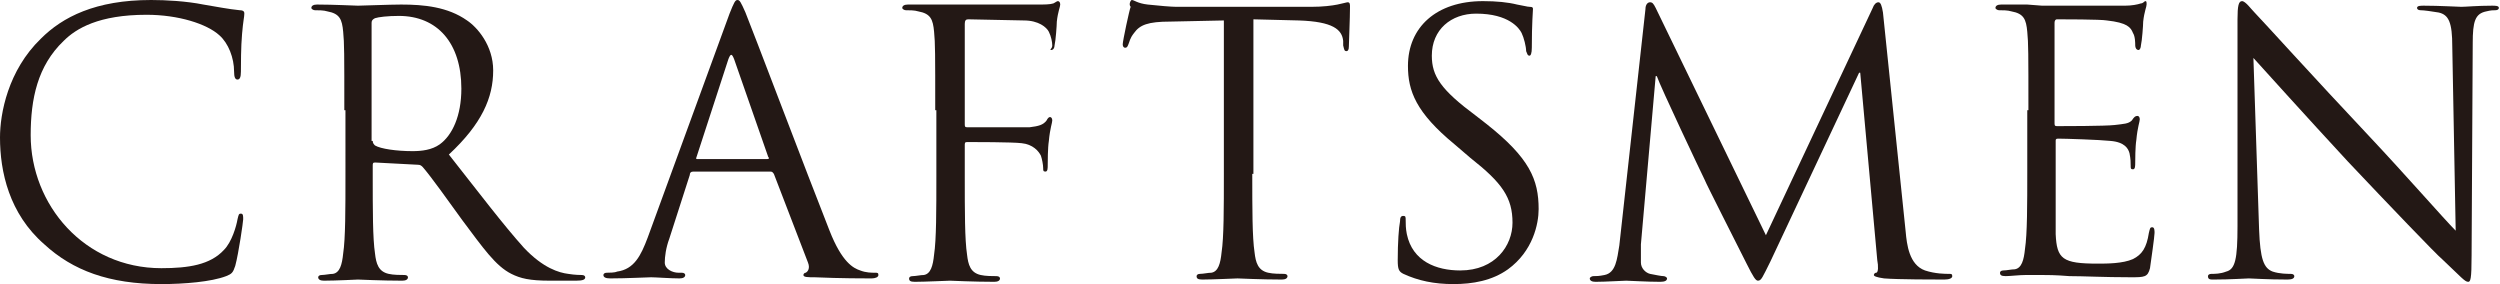 <?xml version="1.0" encoding="utf-8"?>
<!-- Generator: Adobe Illustrator 24.1.2, SVG Export Plug-In . SVG Version: 6.00 Build 0)  -->
<svg version="1.1" xmlns="http://www.w3.org/2000/svg" xmlns:xlink="http://www.w3.org/1999/xlink" x="0px"
	 y="0px" viewBox="0 0 220 25" width="220" height="25" style="enable-background:new 0 0 220 25;" xml:space="preserve">
<path fill="#231815" d="M3.9,21.5C0.8,18.8,0,15.1,0,12.1C0,10,0.7,6.2,3.6,3.4C5.5,1.5,8.4,0,13.3,0c1.3,0,3.1,0.1,4.6,0.4
	c1.2,0.2,2.2,0.4,3.2,0.5c0.4,0,0.4,0.2,0.4,0.3c0,0.3-0.1,0.6-0.2,1.8c-0.1,1.1-0.1,2.8-0.1,3.3c0,0.5-0.1,0.7-0.3,0.7
	c-0.2,0-0.3-0.2-0.3-0.7c0-1.2-0.5-2.5-1.3-3.2c-1.1-1-3.6-1.8-6.4-1.8c-4.2,0-6.2,1.2-7.3,2.3c-2.3,2.2-2.9,5.1-2.9,8.3
	c0,6.1,4.7,11.7,11.5,11.7c2.4,0,4.3-0.3,5.5-1.6c0.7-0.7,1.1-2.1,1.2-2.7c0.1-0.4,0.1-0.5,0.3-0.5c0.2,0,0.2,0.2,0.2,0.5
	c0,0.2-0.4,3-0.7,4.1c-0.2,0.6-0.3,0.7-0.8,0.9c-1.3,0.5-3.7,0.7-5.7,0.7C9.6,25,6.4,23.8,3.9,21.5z"/>
<path fill="#231815" d="M30.3,9.7c0-5,0-5.9-0.1-6.9c-0.1-1.1-0.3-1.6-1.4-1.8c-0.3-0.1-0.8-0.1-1.1-0.1c-0.1,0-0.3-0.1-0.3-0.2
	c0-0.2,0.2-0.3,0.5-0.3c1.4,0,3.4,0.1,3.6,0.1c0.4,0,2.8-0.1,3.8-0.1c2,0,4.1,0.2,5.8,1.4C42,2.4,43.4,4,43.4,6.2
	c0,2.4-1,4.7-3.9,7.4c2.6,3.3,4.8,6.2,6.6,8.2c1.7,1.8,3.1,2.2,3.9,2.3c0.6,0.1,1.1,0.1,1.2,0.1c0.2,0,0.3,0.1,0.3,0.2
	c0,0.2-0.2,0.3-0.8,0.3h-2.3c-1.8,0-2.6-0.2-3.4-0.6c-1.4-0.7-2.5-2.3-4.3-4.7c-1.3-1.8-2.8-3.9-3.5-4.7c-0.1-0.1-0.2-0.2-0.4-0.2
	L33,14.3c-0.2,0-0.2,0.1-0.2,0.3v0.8c0,3.1,0,5.6,0.2,6.9c0.1,0.9,0.3,1.6,1.2,1.8c0.4,0.1,1.1,0.1,1.4,0.1c0.2,0,0.3,0.1,0.3,0.2
	c0,0.2-0.2,0.3-0.5,0.3c-1.8,0-3.8-0.1-3.9-0.1c0,0-2,0.1-3,0.1c-0.3,0-0.5-0.1-0.5-0.3c0-0.1,0.1-0.2,0.3-0.2c0.3,0,0.7-0.1,1-0.1
	c0.6-0.1,0.8-0.8,0.9-1.8c0.2-1.3,0.2-3.9,0.2-6.9V9.7z M32.8,12.4c0,0.2,0.1,0.3,0.2,0.4c0.5,0.3,1.9,0.5,3.3,0.5
	c0.8,0,1.7-0.1,2.4-0.6c1.1-0.8,1.9-2.5,1.9-4.9c0-4-2.1-6.4-5.5-6.4c-1,0-1.8,0.1-2.1,0.2c-0.2,0.1-0.3,0.2-0.3,0.4V12.4z"/>
<path fill="#231815" d="M64.2,1.2C64.6,0.2,64.7,0,64.9,0c0.2,0,0.3,0.2,0.7,1.1c0.5,1.2,5.5,14.4,7.4,19.2c1.1,2.8,2.1,3.3,2.7,3.5
	c0.5,0.2,1,0.2,1.3,0.2c0.2,0,0.3,0,0.3,0.2c0,0.2-0.3,0.3-0.6,0.3c-0.5,0-2.8,0-5-0.1c-0.6,0-1,0-1-0.2c0-0.1,0.1-0.2,0.2-0.2
	c0.2-0.1,0.4-0.4,0.2-0.9l-3-7.8c-0.1-0.1-0.1-0.2-0.3-0.2h-6.8c-0.2,0-0.3,0.1-0.3,0.3L58.9,21c-0.3,0.8-0.4,1.6-0.4,2.1
	c0,0.6,0.7,0.9,1.2,0.9H60c0.2,0,0.3,0.1,0.3,0.2c0,0.2-0.2,0.3-0.5,0.3c-0.8,0-2.1-0.1-2.5-0.1c-0.4,0-2.1,0.1-3.6,0.1
	c-0.4,0-0.6-0.1-0.6-0.3c0-0.1,0.1-0.2,0.3-0.2c0.2,0,0.7,0,0.9-0.1c1.5-0.2,2.1-1.4,2.7-3L64.2,1.2z M67.5,14
	c0.2,0,0.2-0.1,0.1-0.2l-3-8.6c-0.2-0.5-0.3-0.5-0.5,0l-2.8,8.6c-0.1,0.2,0,0.2,0.1,0.2H67.5z"/>
<path fill="#231815" d="M82.3,9.7c0-5,0-5.9-0.1-6.9c-0.1-1.1-0.3-1.6-1.4-1.8c-0.3-0.1-0.8-0.1-1.1-0.1c-0.1,0-0.3-0.1-0.3-0.2
	c0-0.2,0.2-0.3,0.5-0.3c0.7,0,1.6,0,2.3,0l1.3,0c0.6,0,7.1,0,7.8,0c0.6,0,1.1,0,1.4-0.1c0.2-0.1,0.3-0.2,0.4-0.2
	c0.1,0,0.2,0.1,0.2,0.3c0,0.2-0.2,0.6-0.3,1.5c0,0.3-0.1,1.7-0.2,2.1c0,0.2-0.1,0.4-0.3,0.4S92.6,4.3,92.6,4c0-0.3-0.1-0.8-0.3-1.2
	c-0.2-0.4-0.9-1-2.2-1l-4.9-0.1c-0.2,0-0.3,0.1-0.3,0.4v8.8c0,0.2,0,0.3,0.2,0.3l4.1,0c0.5,0,1,0,1.4,0c0.8-0.1,1.2-0.2,1.5-0.6
	c0.1-0.2,0.2-0.3,0.3-0.3c0.1,0,0.2,0.1,0.2,0.3c0,0.2-0.2,0.7-0.3,1.8c-0.1,0.6-0.1,1.9-0.1,2.1c0,0.3,0,0.6-0.2,0.6
	c-0.2,0-0.2-0.1-0.2-0.3c0-0.3-0.1-0.8-0.2-1.1c-0.2-0.4-0.7-1-1.7-1.1c-0.8-0.1-4.3-0.1-4.8-0.1c-0.2,0-0.2,0.1-0.2,0.3v2.7
	c0,3.1,0,5.6,0.2,6.9c0.1,0.9,0.3,1.6,1.2,1.8c0.4,0.1,1.1,0.1,1.4,0.1c0.2,0,0.3,0.1,0.3,0.2c0,0.2-0.2,0.3-0.5,0.3
	c-1.8,0-3.8-0.1-3.9-0.1c-0.2,0-2.2,0.1-3.1,0.1c-0.4,0-0.5-0.1-0.5-0.3c0-0.1,0.1-0.2,0.3-0.2c0.3,0,0.7-0.1,1-0.1
	c0.6-0.1,0.8-0.8,0.9-1.8c0.2-1.3,0.2-3.9,0.2-6.9V9.7z"/>
<path fill="#231815" d="M110.2,15.3c0,3.1,0,5.6,0.2,6.9c0.1,0.9,0.3,1.6,1.2,1.8c0.4,0.1,1.1,0.1,1.4,0.1c0.2,0,0.3,0.1,0.3,0.2
	c0,0.2-0.2,0.3-0.5,0.3c-1.8,0-3.8-0.1-3.9-0.1s-2.2,0.1-3.1,0.1c-0.4,0-0.5-0.1-0.5-0.3c0-0.1,0.1-0.2,0.3-0.2c0.3,0,0.7-0.1,1-0.1
	c0.6-0.1,0.8-0.8,0.9-1.8c0.2-1.3,0.2-3.9,0.2-6.9V1.8l-4.7,0.1c-2,0-2.7,0.3-3.2,1c-0.4,0.5-0.4,0.8-0.5,1
	c-0.1,0.3-0.2,0.3-0.3,0.3c-0.1,0-0.2-0.1-0.2-0.3c0-0.3,0.6-3.1,0.7-3.3C99.3,0.4,99.5,0,99.6,0c0.2,0,0.5,0.3,1.4,0.4
	c0.9,0.1,2.1,0.2,2.5,0.2h11.9c1,0,1.8-0.1,2.3-0.2c0.5-0.1,0.8-0.2,0.9-0.2c0.2,0,0.2,0.2,0.2,0.4c0,1-0.1,3.2-0.1,3.5
	c0,0.3-0.1,0.4-0.2,0.4c-0.2,0-0.2-0.1-0.3-0.5l0-0.4c-0.1-1-0.9-1.7-3.9-1.8l-4-0.1V15.3z"/>
<path fill="#231815" d="M123.5,24.1c-0.4-0.2-0.5-0.4-0.5-1.2c0-1.6,0.1-2.9,0.2-3.4c0-0.4,0.1-0.5,0.3-0.5c0.2,0,0.2,0.1,0.2,0.4
	c0,0.3,0,0.7,0.1,1.2c0.5,2.4,2.6,3.2,4.7,3.2c3.1,0,4.6-2.2,4.6-4.2c0-2.2-0.9-3.5-3.7-5.7l-1.4-1.2c-3.4-2.8-4.1-4.7-4.1-6.9
	c0-3.4,2.5-5.7,6.6-5.7c1.2,0,2.2,0.1,3,0.3c0.6,0.1,0.9,0.2,1.1,0.2c0.3,0,0.3,0.1,0.3,0.2c0,0.2-0.1,1.2-0.1,3.4
	c0,0.5-0.1,0.7-0.2,0.7c-0.2,0-0.2-0.2-0.3-0.4c0-0.4-0.2-1.2-0.4-1.6c-0.2-0.4-1.1-1.7-4-1.7c-2.2,0-3.9,1.4-3.9,3.7
	c0,1.8,0.8,3,3.9,5.3l0.9,0.7c3.8,3,4.6,4.9,4.6,7.5c0,1.3-0.5,3.7-2.7,5.3c-1.4,1-3.1,1.3-4.8,1.3C126.2,25,124.8,24.7,123.5,24.1z
	"/>
<path fill="#231815" d="M167.7,20.4c0.1,1.1,0.3,2.9,1.7,3.4c0.9,0.3,1.8,0.3,2.1,0.3c0.2,0,0.3,0,0.3,0.2c0,0.2-0.3,0.3-0.7,0.3
	c-0.7,0-4.1,0-5.3-0.1c-0.7-0.1-0.9-0.2-0.9-0.3c0-0.1,0.1-0.2,0.2-0.2c0.2,0,0.2-0.6,0.1-1.1l-1.5-16.5h-0.1l-7.8,16.6
	c-0.7,1.4-0.8,1.7-1.1,1.7c-0.2,0-0.4-0.3-1-1.5c-0.8-1.6-3.6-7.1-3.7-7.4c-0.3-0.6-3.9-8.2-4.2-9.1h-0.1l-1.3,14.8
	c0,0.5,0,1.1,0,1.6c0,0.5,0.4,0.9,0.8,1c0.5,0.1,1,0.2,1.2,0.2c0.1,0,0.3,0.1,0.3,0.2c0,0.2-0.2,0.3-0.6,0.3c-1.2,0-2.7-0.1-3-0.1
	c-0.3,0-1.8,0.1-2.7,0.1c-0.3,0-0.5-0.1-0.5-0.3c0-0.1,0.2-0.2,0.3-0.2c0.3,0,0.5,0,1-0.1c1-0.2,1.1-1.4,1.3-2.6l2.3-20.8
	c0-0.4,0.2-0.6,0.4-0.6c0.2,0,0.3,0.1,0.5,0.5l9.7,20l9.4-20c0.1-0.3,0.3-0.5,0.5-0.5c0.2,0,0.3,0.3,0.4,0.9L167.7,20.4z"/>
<path fill="#231815" d="M178.5,9.7c0-5,0-5.9-0.1-6.9c-0.1-1.1-0.3-1.6-1.4-1.8c-0.3-0.1-0.8-0.1-1.1-0.1c-0.1,0-0.3-0.1-0.3-0.2
	c0-0.2,0.2-0.3,0.5-0.3c0.7,0,1.6,0,2.3,0l1.3,0.1c0.2,0,6.6,0,7.3,0c0.6,0,1.1-0.1,1.4-0.2c0.2,0,0.3-0.2,0.4-0.2
	c0.1,0,0.1,0.1,0.1,0.3c0,0.2-0.2,0.6-0.3,1.5c0,0.3-0.1,1.7-0.2,2.1c0,0.2-0.1,0.4-0.2,0.4c-0.2,0-0.3-0.2-0.3-0.4
	c0-0.2,0-0.8-0.2-1.1c-0.2-0.5-0.5-0.9-2.3-1.1c-0.5-0.1-4-0.1-4.4-0.1c-0.1,0-0.2,0.1-0.2,0.3v8.8c0,0.2,0,0.3,0.2,0.3
	c0.4,0,4.3,0,5.1-0.1c0.8-0.1,1.2-0.1,1.5-0.4c0.2-0.3,0.3-0.4,0.5-0.4c0.1,0,0.2,0.1,0.2,0.3c0,0.2-0.2,0.7-0.3,1.8
	c-0.1,0.6-0.1,1.8-0.1,2c0,0.3,0,0.6-0.2,0.6c-0.2,0-0.2-0.1-0.2-0.3c0-0.3,0-0.6-0.1-1.1c-0.1-0.4-0.4-1-1.7-1.1
	c-0.9-0.1-4-0.2-4.6-0.2c-0.2,0-0.2,0.1-0.2,0.2v2.8c0,1.1,0,4.8,0,5.4c0.1,2.2,0.6,2.6,3.7,2.6c0.8,0,2.2,0,3.1-0.4
	c0.8-0.4,1.2-1,1.4-2.3c0.1-0.4,0.1-0.5,0.3-0.5c0.2,0,0.2,0.3,0.2,0.5c0,0.3-0.3,2.4-0.4,3.1c-0.2,0.8-0.5,0.8-1.7,0.8
	c-2.4,0-4.1-0.1-5.4-0.1c-1.2-0.1-2-0.1-2.5-0.1c-0.1,0-0.6,0-1.3,0c-0.6,0-1.4,0.1-1.8,0.1c-0.4,0-0.5-0.1-0.5-0.3
	c0-0.1,0.1-0.2,0.3-0.2c0.3,0,0.7-0.1,1-0.1c0.6-0.1,0.8-0.8,0.9-1.8c0.2-1.3,0.2-3.9,0.2-6.9V9.7z"/>
<path fill="#231815" d="M198.8,20.2c0.1,2.6,0.4,3.4,1.2,3.7c0.6,0.2,1.3,0.2,1.6,0.2c0.2,0,0.3,0.1,0.3,0.2c0,0.2-0.2,0.3-0.6,0.3
	c-1.8,0-3.1-0.1-3.4-0.1s-1.6,0.1-3.1,0.1c-0.3,0-0.5,0-0.5-0.3c0-0.1,0.1-0.2,0.3-0.2c0.3,0,0.8,0,1.3-0.2c0.8-0.2,1-1.1,1-4
	l0-18.2c0-1.2,0.1-1.6,0.4-1.6c0.3,0,0.8,0.7,1.1,1c0.5,0.5,5.2,5.7,10.1,10.9c3.2,3.4,6.6,7.3,7.6,8.3l-0.3-16.2
	c0-2.1-0.3-2.8-1.2-3c-0.6-0.1-1.3-0.2-1.6-0.2c-0.2,0-0.3-0.1-0.3-0.2c0-0.2,0.3-0.2,0.6-0.2c1.4,0,3,0.1,3.3,0.1
	c0.4,0,1.4-0.1,2.7-0.1c0.3,0,0.6,0,0.6,0.2c0,0.1-0.1,0.2-0.3,0.2c-0.2,0-0.4,0-0.8,0.1c-1,0.2-1.2,0.9-1.2,2.8l-0.1,18.7
	c0,2.1-0.1,2.3-0.3,2.3c-0.3,0-0.6-0.4-2.3-2c-0.4-0.3-4.9-5-8.3-8.6c-3.7-4-7.3-8-8.3-9.1L198.8,20.2z"/>
</svg>
